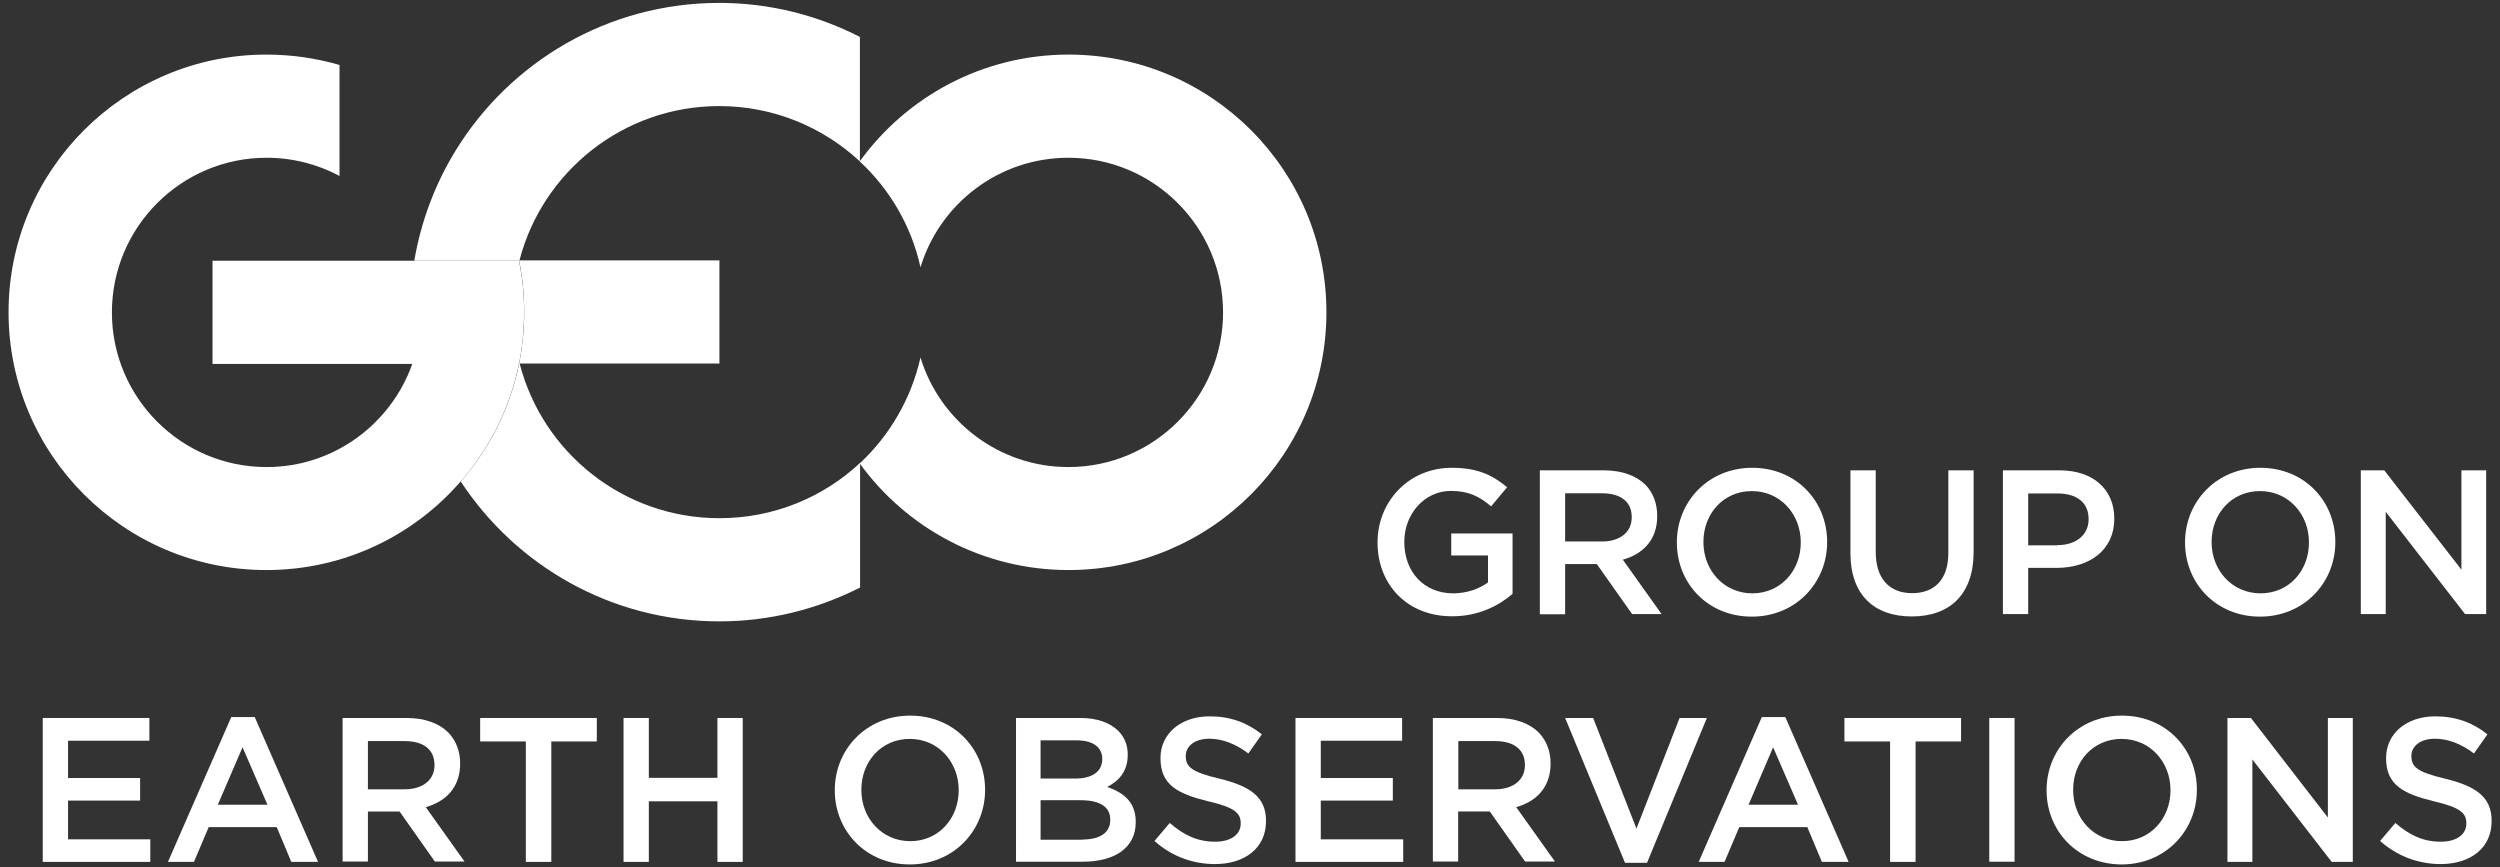 <?xml version="1.0" encoding="utf-8"?>
<!-- Generator: Adobe Illustrator 26.4.1, SVG Export Plug-In . SVG Version: 6.00 Build 0)  -->
<svg version="1.1" id="Layer_1" xmlns="http://www.w3.org/2000/svg" xmlns:xlink="http://www.w3.org/1999/xlink" x="0px" y="0px"
	 viewBox="0 0 1374 476.7" style="enable-background:new 0 0 1374 476.7;" xml:space="preserve">
<rect x="0" y="0" width="1374" height="476.7" fill="#333333" stroke="none"/>
<style type="text/css">
	.st0{fill-rule:evenodd;clip-rule:evenodd;fill:#FFFFFF;}
	.st1{fill:#FFFFFF;}
</style>
<g>
	<path class="st0" d="M587.3,30c-47.2,0-89,23.1-114.8,58.7c16.5,15.3,28.4,35.5,33.4,58.2c10.6-34.9,43-60.2,81.3-60.2
		c46.9,0,85,38.1,85,85s-38.1,85-85,85c-38.3,0-70.7-25.4-81.3-60.2c-5.1,22.7-17,42.9-33.4,58.2c25.7,35.5,67.5,58.6,114.8,58.6
		c78.2,0,141.7-63.4,141.7-141.7C729,93.4,665.6,30,587.3,30"/>
	<path class="st1" d="M395.3,58.3c29.9,0,57,11.6,77.3,30.4V20.3C449.4,8.4,423.1,1.6,395.3,1.6c-61.2,0-114.9,32.4-144.8,81
		c-11.2,18.2-19.1,38.8-22.8,60.7h6.1h45.4h6.1c1.9,9.2,2.8,18.6,2.8,28.3c0,9.7-1,19.2-2.8,28.3c-4.6,22.7-14.6,43.4-28.7,60.7
		c-1.1,1.4-2.3,2.7-3.4,4c30.4,46.3,82.7,76.9,142.2,76.9c27.8,0,54.1-6.8,77.3-18.6v-68.5c-20.2,18.9-47.4,30.4-77.3,30.4
		c-52.8,0-97.2-36.1-109.8-85h109.8v-56.7H285.5C298.1,94.4,342.5,58.3,395.3,58.3"/>
	<path class="st1" d="M285.2,143.3h-6.1h-45.4h-6.1H116.8V200h109.8c-11.7,33-43.1,56.7-80.1,56.7c-46.9,0-85-38.1-85-85
		s38.1-85,85-85c14.5,0,28.1,3.6,40.1,10v-61C173.8,32,160.3,30,146.4,30C68.2,30,4.7,93.4,4.7,171.6c0,78.2,63.4,141.7,141.7,141.7
		c42.6,0,80.8-18.8,106.7-48.6c1.2-1.3,2.3-2.7,3.4-4c14-17.3,24.1-38,28.7-60.7c1.9-9.1,2.8-18.6,2.8-28.3
		C288.1,161.9,287.1,152.5,285.2,143.3"/>
	<path class="st1" d="M757.1,298.2V298c0-22.1,16.9-40.9,40.8-40.9c13.8,0,22.2,3.8,30.4,10.7l-8.8,10.5c-6.1-5.2-12.1-8.5-22.1-8.5
		c-14.6,0-25.6,12.8-25.6,27.9v0.2c0,16.3,10.7,28.2,26.9,28.2c7.4,0,14.2-2.4,19.1-6v-14.8h-20.2v-12.1h33.7v33.2
		c-7.8,6.7-19,12.3-33,12.3C773.4,338.9,757.1,321.2,757.1,298.2"/>
	<path class="st1" d="M846.3,258.5h35.2c9.9,0,17.7,2.9,22.8,7.9c4.2,4.3,6.5,10.2,6.5,17.1v0.2c0,13-7.8,20.8-18.9,23.9l21.3,29.9
		H897L877.6,310h-17.4v27.6h-13.9V258.5z M880.5,297.6c9.9,0,16.3-5.2,16.3-13.2v-0.2c0-8.5-6.1-13.1-16.4-13.1h-20.2v26.5H880.5z"
		/>
	<path class="st1" d="M921.6,298.2V298c0-22.2,17.2-40.9,41.4-40.9c24.3,0,41.2,18.4,41.2,40.7v0.2c0,22.2-17.2,40.9-41.4,40.9
		C938.5,338.9,921.6,320.5,921.6,298.2 M989.7,298.2V298c0-15.4-11.2-28.1-26.9-28.1c-15.7,0-26.6,12.5-26.6,27.9v0.2
		c0,15.4,11.2,28.1,26.9,28.1C978.7,326.1,989.7,313.6,989.7,298.2"/>
	<path class="st1" d="M1017,304v-45.5h13.9v44.9c0,14.7,7.6,22.6,20,22.6c12.3,0,19.9-7.5,19.9-22v-45.5h13.9v44.8
		c0,23.6-13.3,35.5-34,35.5C1030,338.8,1017,326.9,1017,304"/>
	<path class="st1" d="M1100.8,258.5h31.2c18.4,0,30,10.5,30,26.4v0.2c0,17.7-14.2,27-31.6,27h-15.7v25.4h-13.9V258.5z M1130.8,299.6
		c10.5,0,17.1-5.9,17.1-14.1v-0.2c0-9.3-6.7-14.1-17.1-14.1h-16.1v28.5H1130.8z"/>
	<path class="st1" d="M1200.9,298.2V298c0-22.2,17.2-40.9,41.4-40.9c24.3,0,41.2,18.4,41.2,40.7v0.2c0,22.2-17.2,40.9-41.4,40.9
		C1217.9,338.9,1200.9,320.5,1200.9,298.2 M1269,298.2V298c0-15.4-11.2-28.1-26.9-28.1c-15.7,0-26.6,12.5-26.6,27.9v0.2
		c0,15.4,11.2,28.1,26.9,28.1C1258.1,326.1,1269,313.6,1269,298.2"/>
	<polygon class="st1" points="1297.5,258.5 1310.4,258.5 1352.8,313.1 1352.8,258.5 1366.4,258.5 1366.4,337.5 1354.8,337.5 
		1311.2,281.3 1311.2,337.5 1297.5,337.5 	"/>
	<polygon class="st1" points="23.5,394.6 82.1,394.6 82.1,407.1 37.4,407.1 37.4,427.6 77,427.6 77,440 37.4,440 37.4,461.3 
		82.6,461.3 82.6,473.7 23.5,473.7 	"/>
	<path class="st1" d="M127.1,394.1H140l34.8,79.6h-14.7l-8-19.1h-37.4l-8.1,19.1H92.3L127.1,394.1z M147,442.3l-13.7-31.6
		l-13.6,31.6H147z"/>
	<path class="st1" d="M188.3,394.6h35.2c9.9,0,17.7,2.9,22.8,7.9c4.2,4.3,6.6,10.2,6.6,17v0.2c0,13-7.8,20.8-18.9,23.9l21.3,29.9
		H239l-19.4-27.5h-17.4v27.5h-13.9V394.6z M222.5,433.8c9.9,0,16.3-5.2,16.3-13.2v-0.2c0-8.5-6.1-13.1-16.4-13.1h-20.2v26.5H222.5z"
		/>
	<polygon class="st1" points="289,407.5 263.9,407.5 263.9,394.6 328,394.6 328,407.5 303,407.5 303,473.7 289,473.7 	"/>
	<polygon class="st1" points="342.7,394.6 356.6,394.6 356.6,427.5 394.3,427.5 394.3,394.6 408.2,394.6 408.2,473.7 394.3,473.7 
		394.3,440.4 356.6,440.4 356.6,473.7 342.7,473.7 	"/>
	<path class="st1" d="M458.8,434.4v-0.2c0-22.2,17.2-40.9,41.4-40.9c24.3,0,41.2,18.4,41.2,40.7v0.2c0,22.2-17.2,40.9-41.4,40.9
		S458.8,456.6,458.8,434.4 M526.9,434.4v-0.2c0-15.4-11.2-28.1-26.9-28.1c-15.7,0-26.6,12.5-26.6,27.9v0.2
		c0,15.4,11.2,28.1,26.9,28.1C516,462.3,526.9,449.7,526.9,434.4"/>
	<path class="st1" d="M558.3,394.6h35.5c9,0,16.1,2.5,20.7,7c3.5,3.5,5.3,7.8,5.3,13.1v0.2c0,9.5-5.4,14.6-11.3,17.6
		c9.3,3.2,15.7,8.5,15.7,19.2v0.2c0,14.1-11.6,21.7-29.2,21.7h-36.6V394.6z M590.9,427.9c8.9,0,14.9-3.5,14.9-10.7V417
		c0-6.2-5-10.1-13.9-10.1h-20v21H590.9z M595,461.4c9.5,0,15.2-3.7,15.2-10.8v-0.2c0-6.7-5.3-10.6-16.3-10.6h-22v21.7H595z"/>
	<path class="st1" d="M634.5,462.2l8.4-9.9c7.6,6.6,15.1,10.3,25,10.3c8.6,0,14-4,14-9.9v-0.2c0-5.6-3.2-8.7-17.8-12.1
		c-16.8-4.1-26.3-9-26.3-23.6v-0.2c0-13.5,11.3-22.9,27-22.9c11.5,0,20.7,3.5,28.7,9.9l-7.4,10.5c-7.1-5.3-14.2-8.1-21.5-8.1
		c-8.1,0-12.9,4.2-12.9,9.4v0.2c0,6.1,3.6,8.8,18.7,12.4c16.7,4.1,25.4,10,25.4,23.1v0.2c0,14.8-11.6,23.6-28.2,23.6
		C655.3,474.8,643.9,470.6,634.5,462.2"/>
	<polygon class="st1" points="712,394.6 770.6,394.6 770.6,407.1 725.9,407.1 725.9,427.6 765.5,427.6 765.5,440 725.9,440 
		725.9,461.3 771.2,461.3 771.2,473.7 712,473.7 	"/>
	<path class="st1" d="M787.6,394.6h35.2c9.9,0,17.7,2.9,22.8,7.9c4.2,4.3,6.6,10.2,6.6,17v0.2c0,13-7.8,20.8-18.9,23.9l21.3,29.9
		h-16.4l-19.4-27.5h-17.4v27.5h-13.9V394.6z M821.8,433.8c9.9,0,16.3-5.2,16.3-13.2v-0.2c0-8.5-6.1-13.1-16.4-13.1h-20.2v26.5H821.8
		z"/>
	<polygon class="st1" points="860.2,394.6 875.6,394.6 899.4,455.4 923.1,394.6 938.1,394.6 905.2,474.2 893.1,474.2 	"/>
	<path class="st1" d="M968.3,394.1h12.9l34.8,79.6h-14.7l-8-19.1h-37.4l-8.1,19.1h-14.2L968.3,394.1z M988.2,442.3l-13.7-31.6
		L961,442.3H988.2z"/>
	<polygon class="st1" points="1038.8,407.5 1013.7,407.5 1013.7,394.6 1077.8,394.6 1077.8,407.5 1052.8,407.5 1052.8,473.7 
		1038.8,473.7 	"/>
	<rect x="1093.3" y="394.6" class="st1" width="13.9" height="79"/>
	<path class="st1" d="M1124.8,434.4v-0.2c0-22.2,17.2-40.9,41.4-40.9c24.3,0,41.2,18.4,41.2,40.7v0.2c0,22.2-17.2,40.9-41.4,40.9
		C1141.7,475,1124.8,456.6,1124.8,434.4 M1192.9,434.4v-0.2c0-15.4-11.2-28.1-26.9-28.1c-15.7,0-26.6,12.5-26.6,27.9v0.2
		c0,15.4,11.2,28.1,26.9,28.1C1181.9,462.3,1192.9,449.7,1192.9,434.4"/>
	<polygon class="st1" points="1224.2,394.6 1237.1,394.6 1279.4,449.3 1279.4,394.6 1293.1,394.6 1293.1,473.7 1281.5,473.7 
		1237.9,417.4 1237.9,473.7 1224.2,473.7 	"/>
	<path class="st1" d="M1308.1,462.2l8.4-9.9c7.6,6.6,15.1,10.3,25,10.3c8.6,0,14-4,14-9.9v-0.2c0-5.6-3.2-8.7-17.8-12.1
		c-16.8-4.1-26.3-9-26.3-23.6v-0.2c0-13.5,11.3-22.9,27-22.9c11.5,0,20.7,3.5,28.7,9.9l-7.4,10.5c-7.1-5.3-14.2-8.1-21.5-8.1
		c-8.1,0-12.9,4.2-12.9,9.4v0.2c0,6.1,3.6,8.8,18.7,12.4c16.7,4.1,25.4,10,25.4,23.1v0.2c0,14.8-11.6,23.6-28.2,23.6
		C1329,474.8,1317.6,470.6,1308.1,462.2"/>
</g>
</svg>
